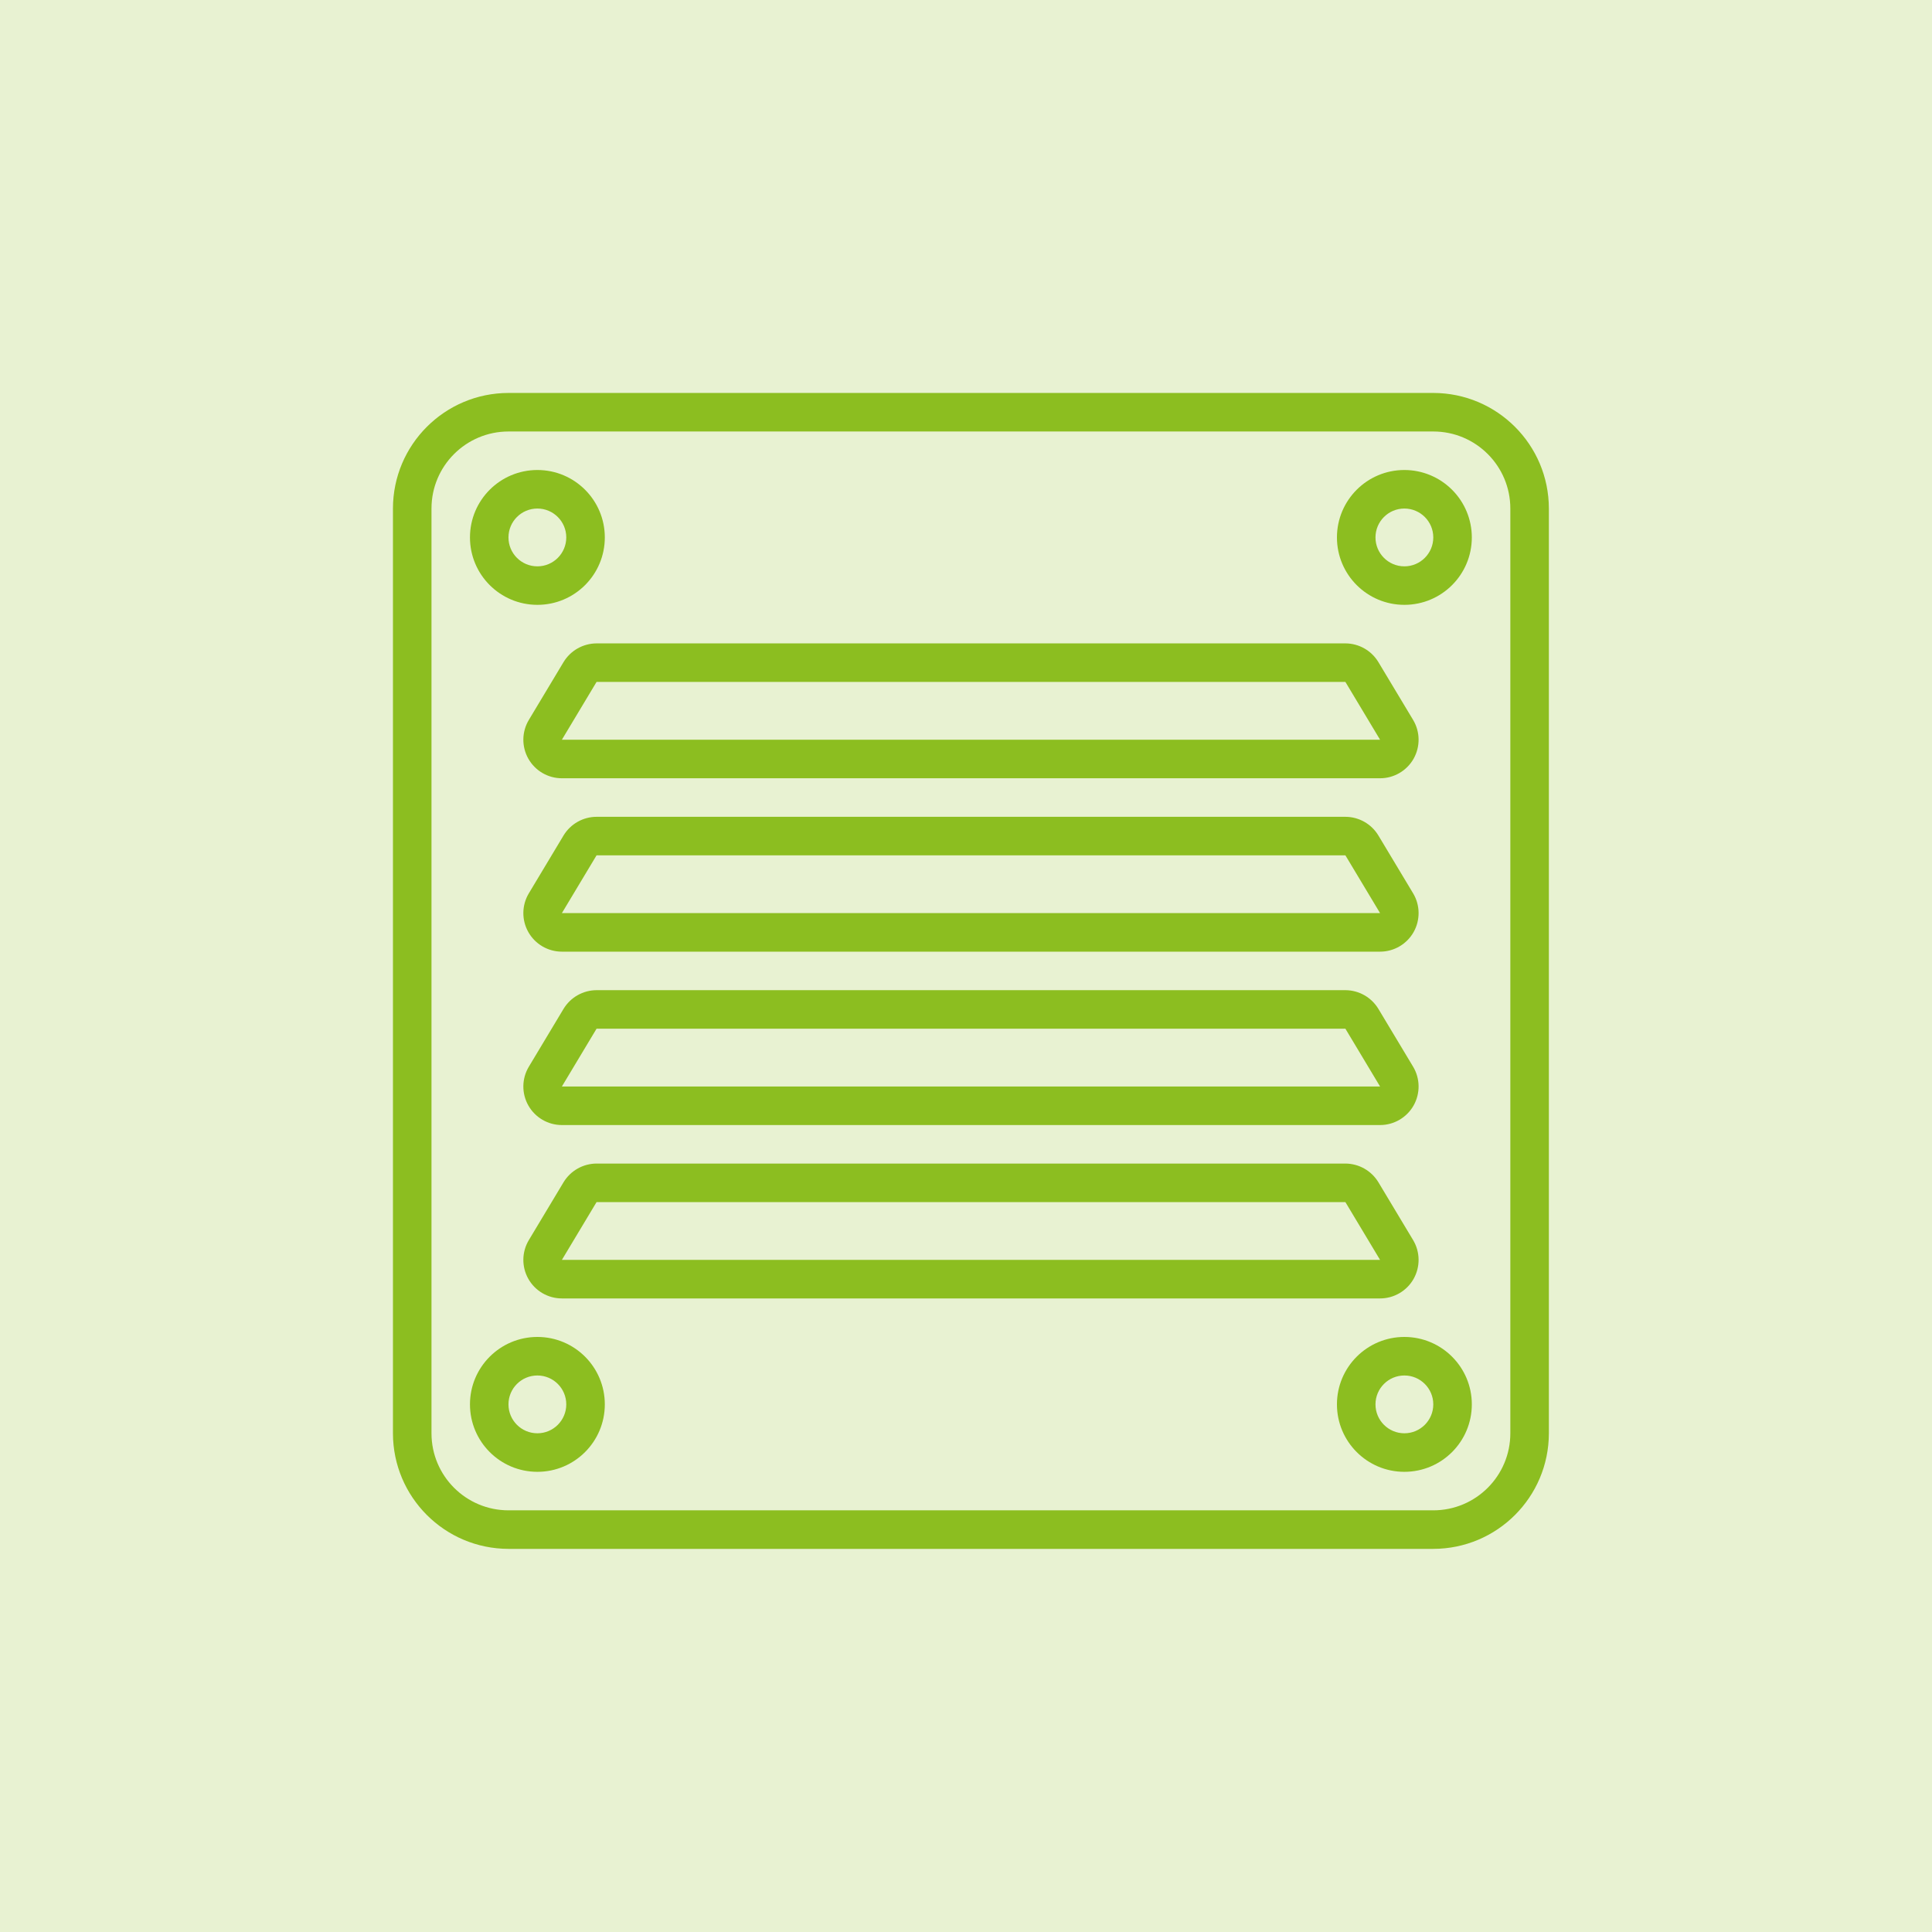 <svg width="59" height="59" viewBox="0 0 59 59" fill="none" xmlns="http://www.w3.org/2000/svg">
<path d="M43.77 12H15.53C13.581 12.002 12.002 13.581 12 15.53V43.77C12.002 45.719 13.581 47.298 15.53 47.3H43.77C45.719 47.298 47.298 45.719 47.3 43.77V15.53C47.298 13.581 45.719 12.002 43.77 12V12ZM46.123 43.77C46.123 45.07 45.07 46.123 43.77 46.123H15.53C14.23 46.123 13.177 45.07 13.177 43.77V15.53C13.177 14.23 14.23 13.177 15.53 13.177H43.77C45.07 13.177 46.123 14.23 46.123 15.53V43.77Z" fill="#8CBE21"/>
<path d="M16.411 18.471C17.548 18.471 18.47 17.55 18.47 16.412C18.47 15.275 17.548 14.353 16.411 14.353C15.274 14.353 14.352 15.275 14.352 16.412C14.352 17.55 15.274 18.471 16.411 18.471ZM16.411 15.53C16.898 15.53 17.293 15.925 17.293 16.412C17.293 16.9 16.898 17.295 16.411 17.295C15.923 17.295 15.528 16.9 15.528 16.412C15.528 15.925 15.923 15.53 16.411 15.53Z" fill="#8CBE21"/>
<path d="M42.887 14.353C41.75 14.353 40.828 15.275 40.828 16.412C40.828 17.55 41.75 18.471 42.887 18.471C44.025 18.471 44.947 17.55 44.947 16.412C44.947 15.866 44.73 15.342 44.343 14.956C43.957 14.57 43.433 14.353 42.887 14.353ZM42.887 17.295C42.4 17.295 42.005 16.9 42.005 16.412C42.005 15.925 42.4 15.53 42.887 15.53C43.375 15.53 43.77 15.925 43.77 16.412C43.77 16.9 43.375 17.295 42.887 17.295Z" fill="#8CBE21"/>
<path d="M16.411 40.828C15.274 40.828 14.352 41.75 14.352 42.887C14.352 44.025 15.274 44.947 16.411 44.947C17.548 44.947 18.47 44.025 18.47 42.887C18.47 41.75 17.548 40.828 16.411 40.828ZM16.411 43.77C15.923 43.77 15.528 43.375 15.528 42.887C15.528 42.4 15.923 42.005 16.411 42.005C16.898 42.005 17.293 42.4 17.293 42.887C17.293 43.375 16.898 43.77 16.411 43.77Z" fill="#8CBE21"/>
<path d="M42.887 40.828C41.75 40.828 40.828 41.75 40.828 42.887C40.828 44.025 41.75 44.947 42.887 44.947C44.025 44.947 44.947 44.025 44.947 42.887C44.947 41.75 44.025 40.828 42.887 40.828ZM42.887 43.77C42.4 43.77 42.005 43.375 42.005 42.887C42.005 42.4 42.4 42.005 42.887 42.005C43.375 42.005 43.77 42.4 43.77 42.887C43.77 43.375 43.375 43.77 42.887 43.77Z" fill="#8CBE21"/>
<path d="M43.154 21.985L42.094 20.22C41.881 19.866 41.498 19.649 41.086 19.648H18.218C17.805 19.65 17.423 19.866 17.209 20.22L16.15 21.985C15.932 22.348 15.926 22.801 16.135 23.17C16.344 23.539 16.735 23.767 17.159 23.767H42.145C42.568 23.767 42.96 23.539 43.169 23.17C43.377 22.801 43.372 22.348 43.154 21.985ZM17.159 22.59L18.218 20.825H41.086L42.145 22.59H17.159Z" fill="#8CBE21"/>
<path d="M43.154 27.28L42.094 25.515C41.881 25.161 41.498 24.945 41.086 24.944H18.218C17.805 24.945 17.423 25.161 17.209 25.515L16.15 27.28C15.932 27.643 15.926 28.096 16.135 28.465C16.344 28.834 16.735 29.062 17.159 29.062H42.145C42.568 29.062 42.96 28.834 43.169 28.465C43.377 28.096 43.372 27.643 43.154 27.28ZM17.159 27.885L18.218 26.12H41.086L42.145 27.885H17.159Z" fill="#8CBE21"/>
<path d="M43.154 32.575L42.094 30.81C41.881 30.456 41.498 30.24 41.086 30.238H18.218C17.805 30.24 17.423 30.456 17.209 30.81L16.15 32.575C15.932 32.938 15.926 33.391 16.135 33.76C16.344 34.129 16.735 34.357 17.159 34.357H42.145C42.568 34.357 42.96 34.129 43.169 33.76C43.377 33.391 43.372 32.938 43.154 32.575ZM17.159 33.18L18.218 31.415H41.086L42.145 33.18H17.159Z" fill="#8CBE21"/>
<path d="M42.094 36.104C41.88 35.751 41.498 35.535 41.086 35.533H18.218C17.805 35.535 17.423 35.751 17.209 36.105L16.15 37.87C15.932 38.233 15.926 38.686 16.135 39.055C16.344 39.424 16.735 39.652 17.159 39.652H42.145C42.569 39.652 42.96 39.424 43.169 39.055C43.377 38.686 43.372 38.233 43.154 37.87L42.094 36.104ZM17.159 38.475L18.218 36.71H41.086L42.145 38.475H17.159Z" fill="#8CBE21"/>
<rect width="59" height="59" fill="#8CBE21" fill-opacity="0.2"/>
</svg>
